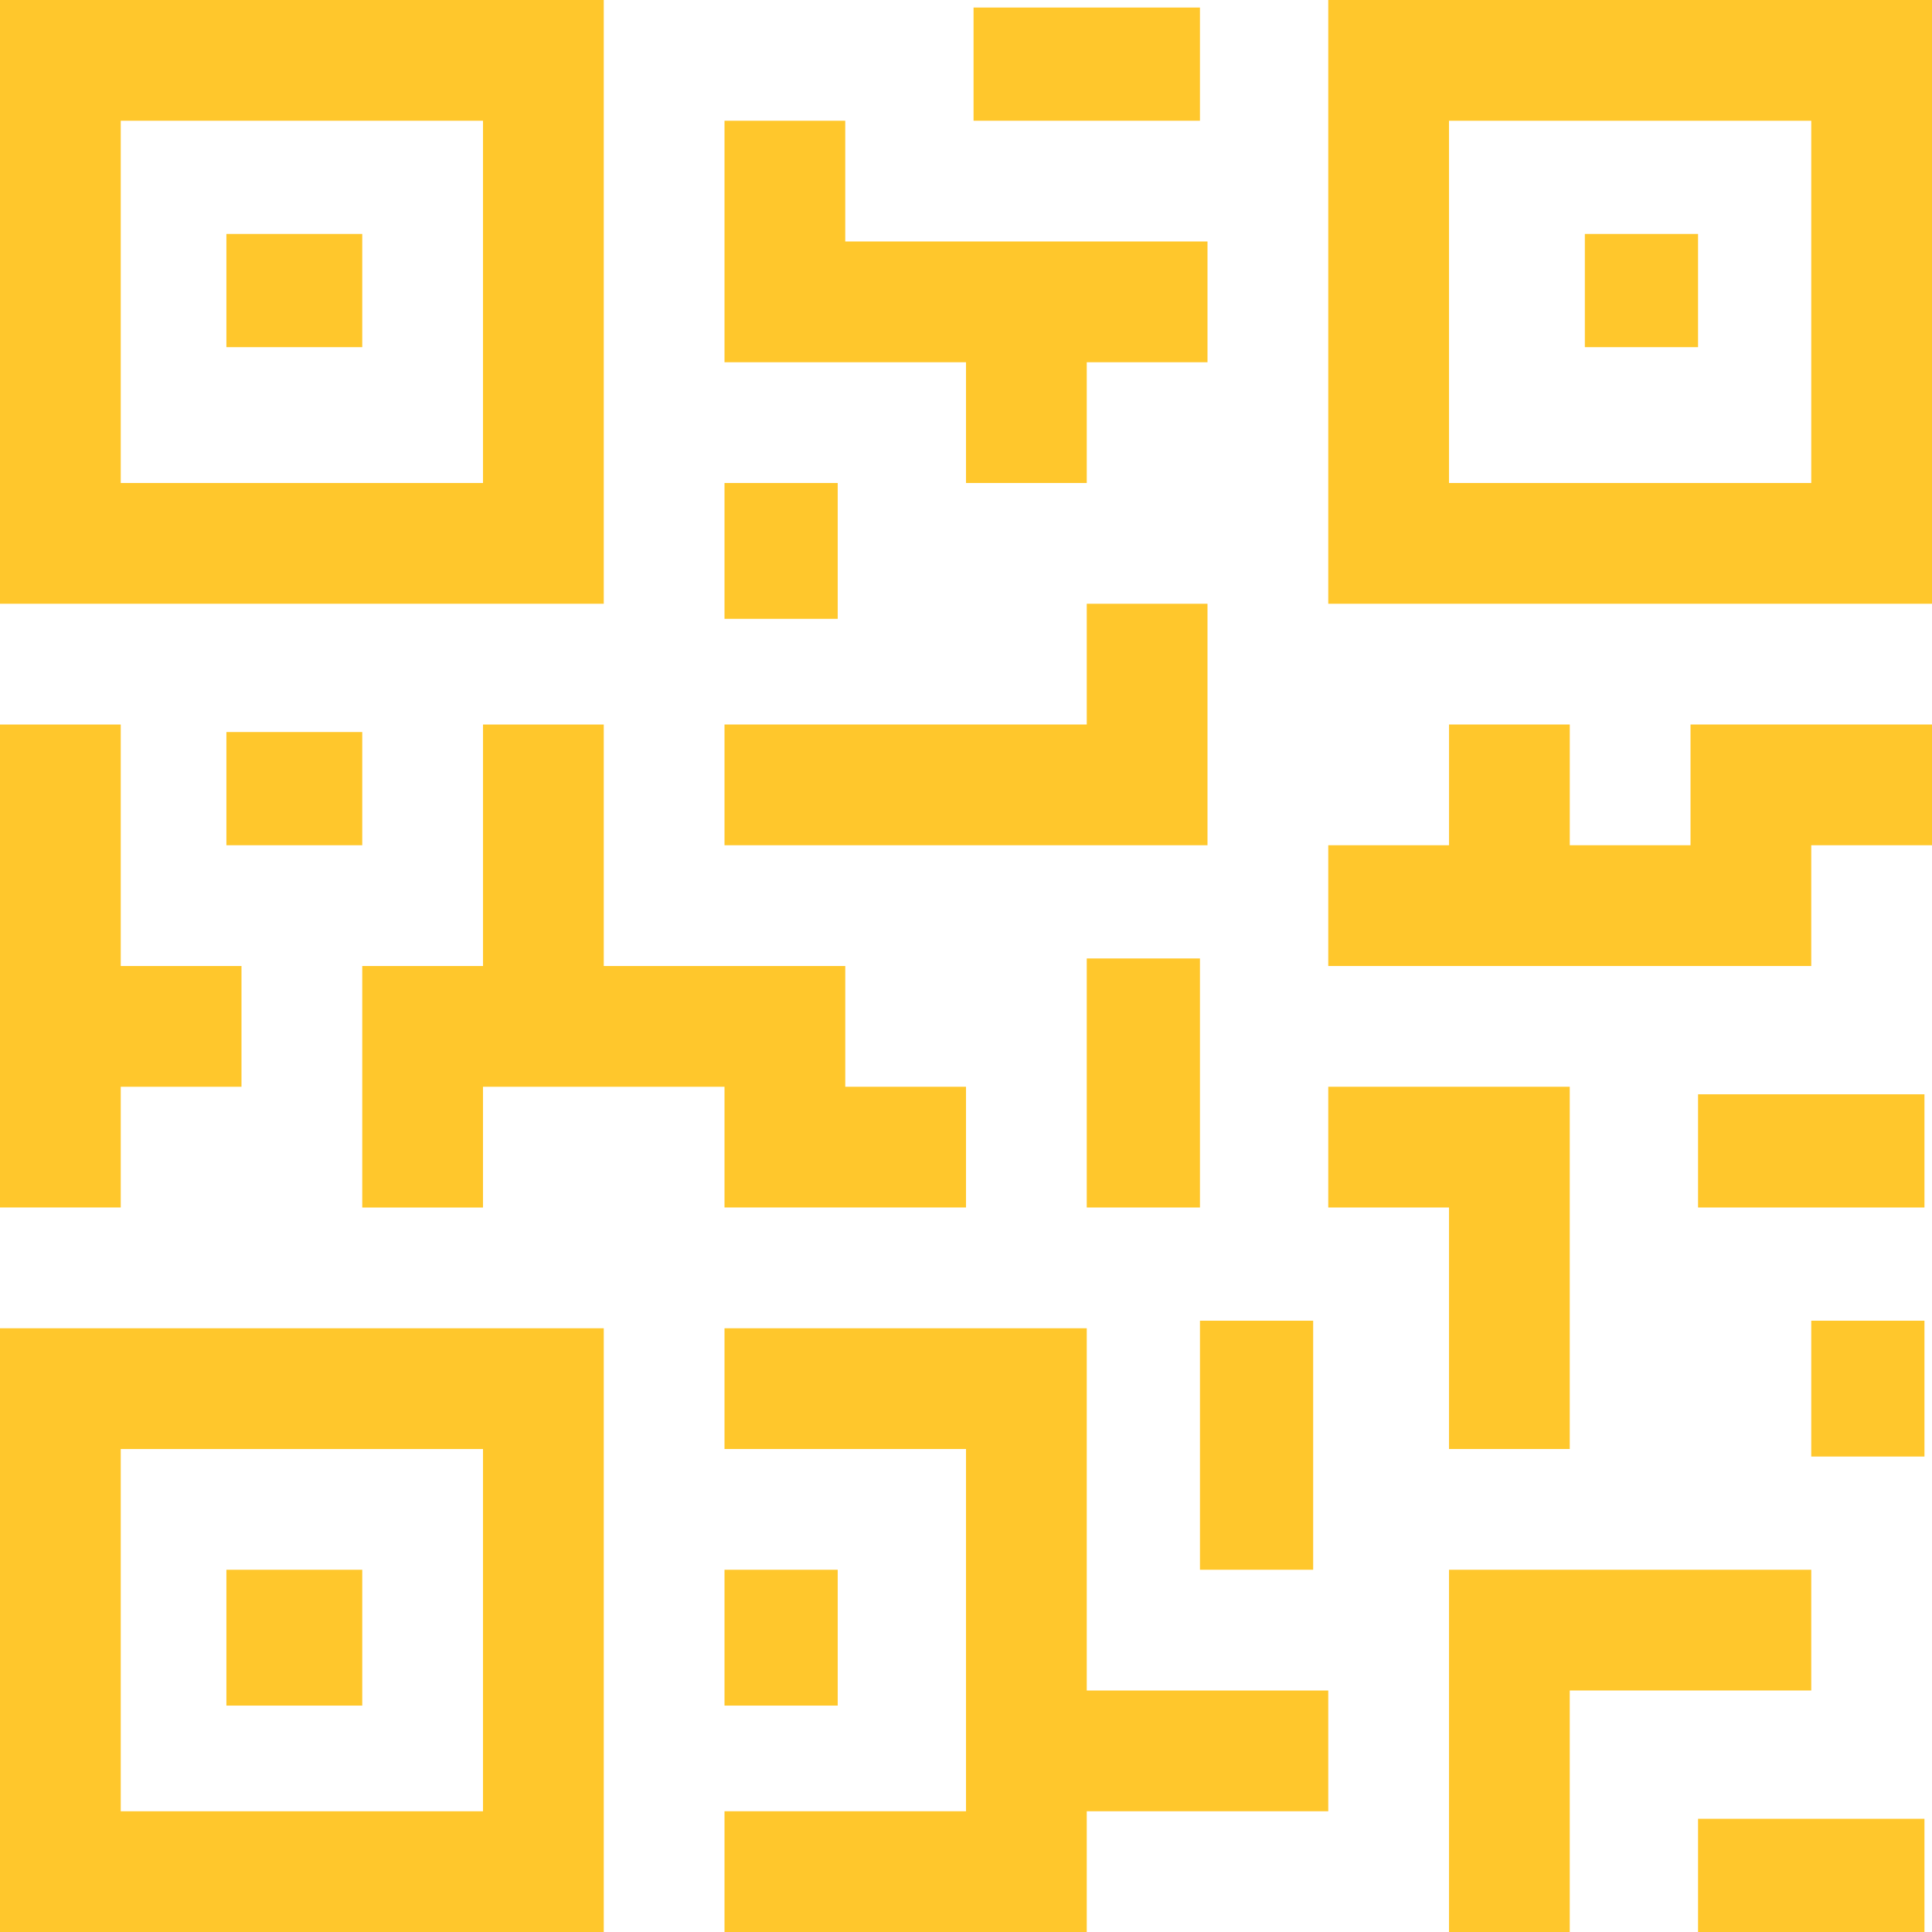 <svg xmlns="http://www.w3.org/2000/svg" width="85.333" height="85.333" viewBox="0 0 85.333 85.333"><path d="M26.667,0H0V26.667H26.667ZM21.333,21.333h-16v-16h16Z" fill="#ffc72c"/><rect width="6" height="5" transform="translate(10 10.333)" fill="#ffc72c"/><path d="M352,0V26.667h26.667V0Zm21.333,21.333h-16v-16h16Z" transform="translate(-293.333)" fill="#ffc72c"/><rect width="5" height="5" transform="translate(70 10.333)" fill="#ffc72c"/><path d="M0,378.667H26.667V352H0Zm5.333-21.333h16v16h-16Z" transform="translate(0 -293.333)" fill="#ffc72c"/><rect width="6" height="6" transform="translate(10 69.333)" fill="#ffc72c"/><rect width="10" height="5" transform="translate(43 0.333)" fill="#ffc72c"/><path d="M202.667,48H208V42.667h5.333V37.333h-16V32H192V42.667h10.667Z" transform="translate(-160 -26.667)" fill="#ffc72c"/><rect width="5" height="6" transform="translate(32 21.333)" fill="#ffc72c"/><path d="M213.333,160H208v5.333H192v5.333h21.333Z" transform="translate(-160 -133.333)" fill="#ffc72c"/><path d="M5.333,208h5.333v-5.333H5.333V192H0v21.333H5.333Z" transform="translate(0 -160)" fill="#ffc72c"/><rect width="6" height="5" transform="translate(10 32.333)" fill="#ffc72c"/><path d="M112,213.333h10.667V208h-5.333v-5.333H106.667V192h-5.333v10.667H96v10.667h5.333V208H112Z" transform="translate(-80 -160)" fill="#ffc72c"/><rect width="5" height="11" transform="translate(48 42.333)" fill="#ffc72c"/><path d="M208,352H192v5.333h10.667v16H192v5.333h16v-5.333h10.667V368H208Z" transform="translate(-160 -293.333)" fill="#ffc72c"/><rect width="5" height="6" transform="translate(32 69.333)" fill="#ffc72c"/><rect width="5" height="11" transform="translate(53 58.333)" fill="#ffc72c"/><path d="M400,416H384v16h5.333V421.333H400Z" transform="translate(-320 -346.667)" fill="#ffc72c"/><rect width="10" height="5" transform="translate(75 80.333)" fill="#ffc72c"/><rect width="5" height="6" transform="translate(80 58.333)" fill="#ffc72c"/><path d="M357.333,304h5.333V288H352v5.333h5.333Z" transform="translate(-293.333 -240)" fill="#ffc72c"/><path d="M368,197.333h-5.333V192h-5.333v5.333H352v5.333h21.333v-5.333h5.333V192H368Z" transform="translate(-293.333 -160)" fill="#ffc72c"/><rect width="10" height="5" transform="translate(75 48.333)" fill="#ffc72c"/></svg>